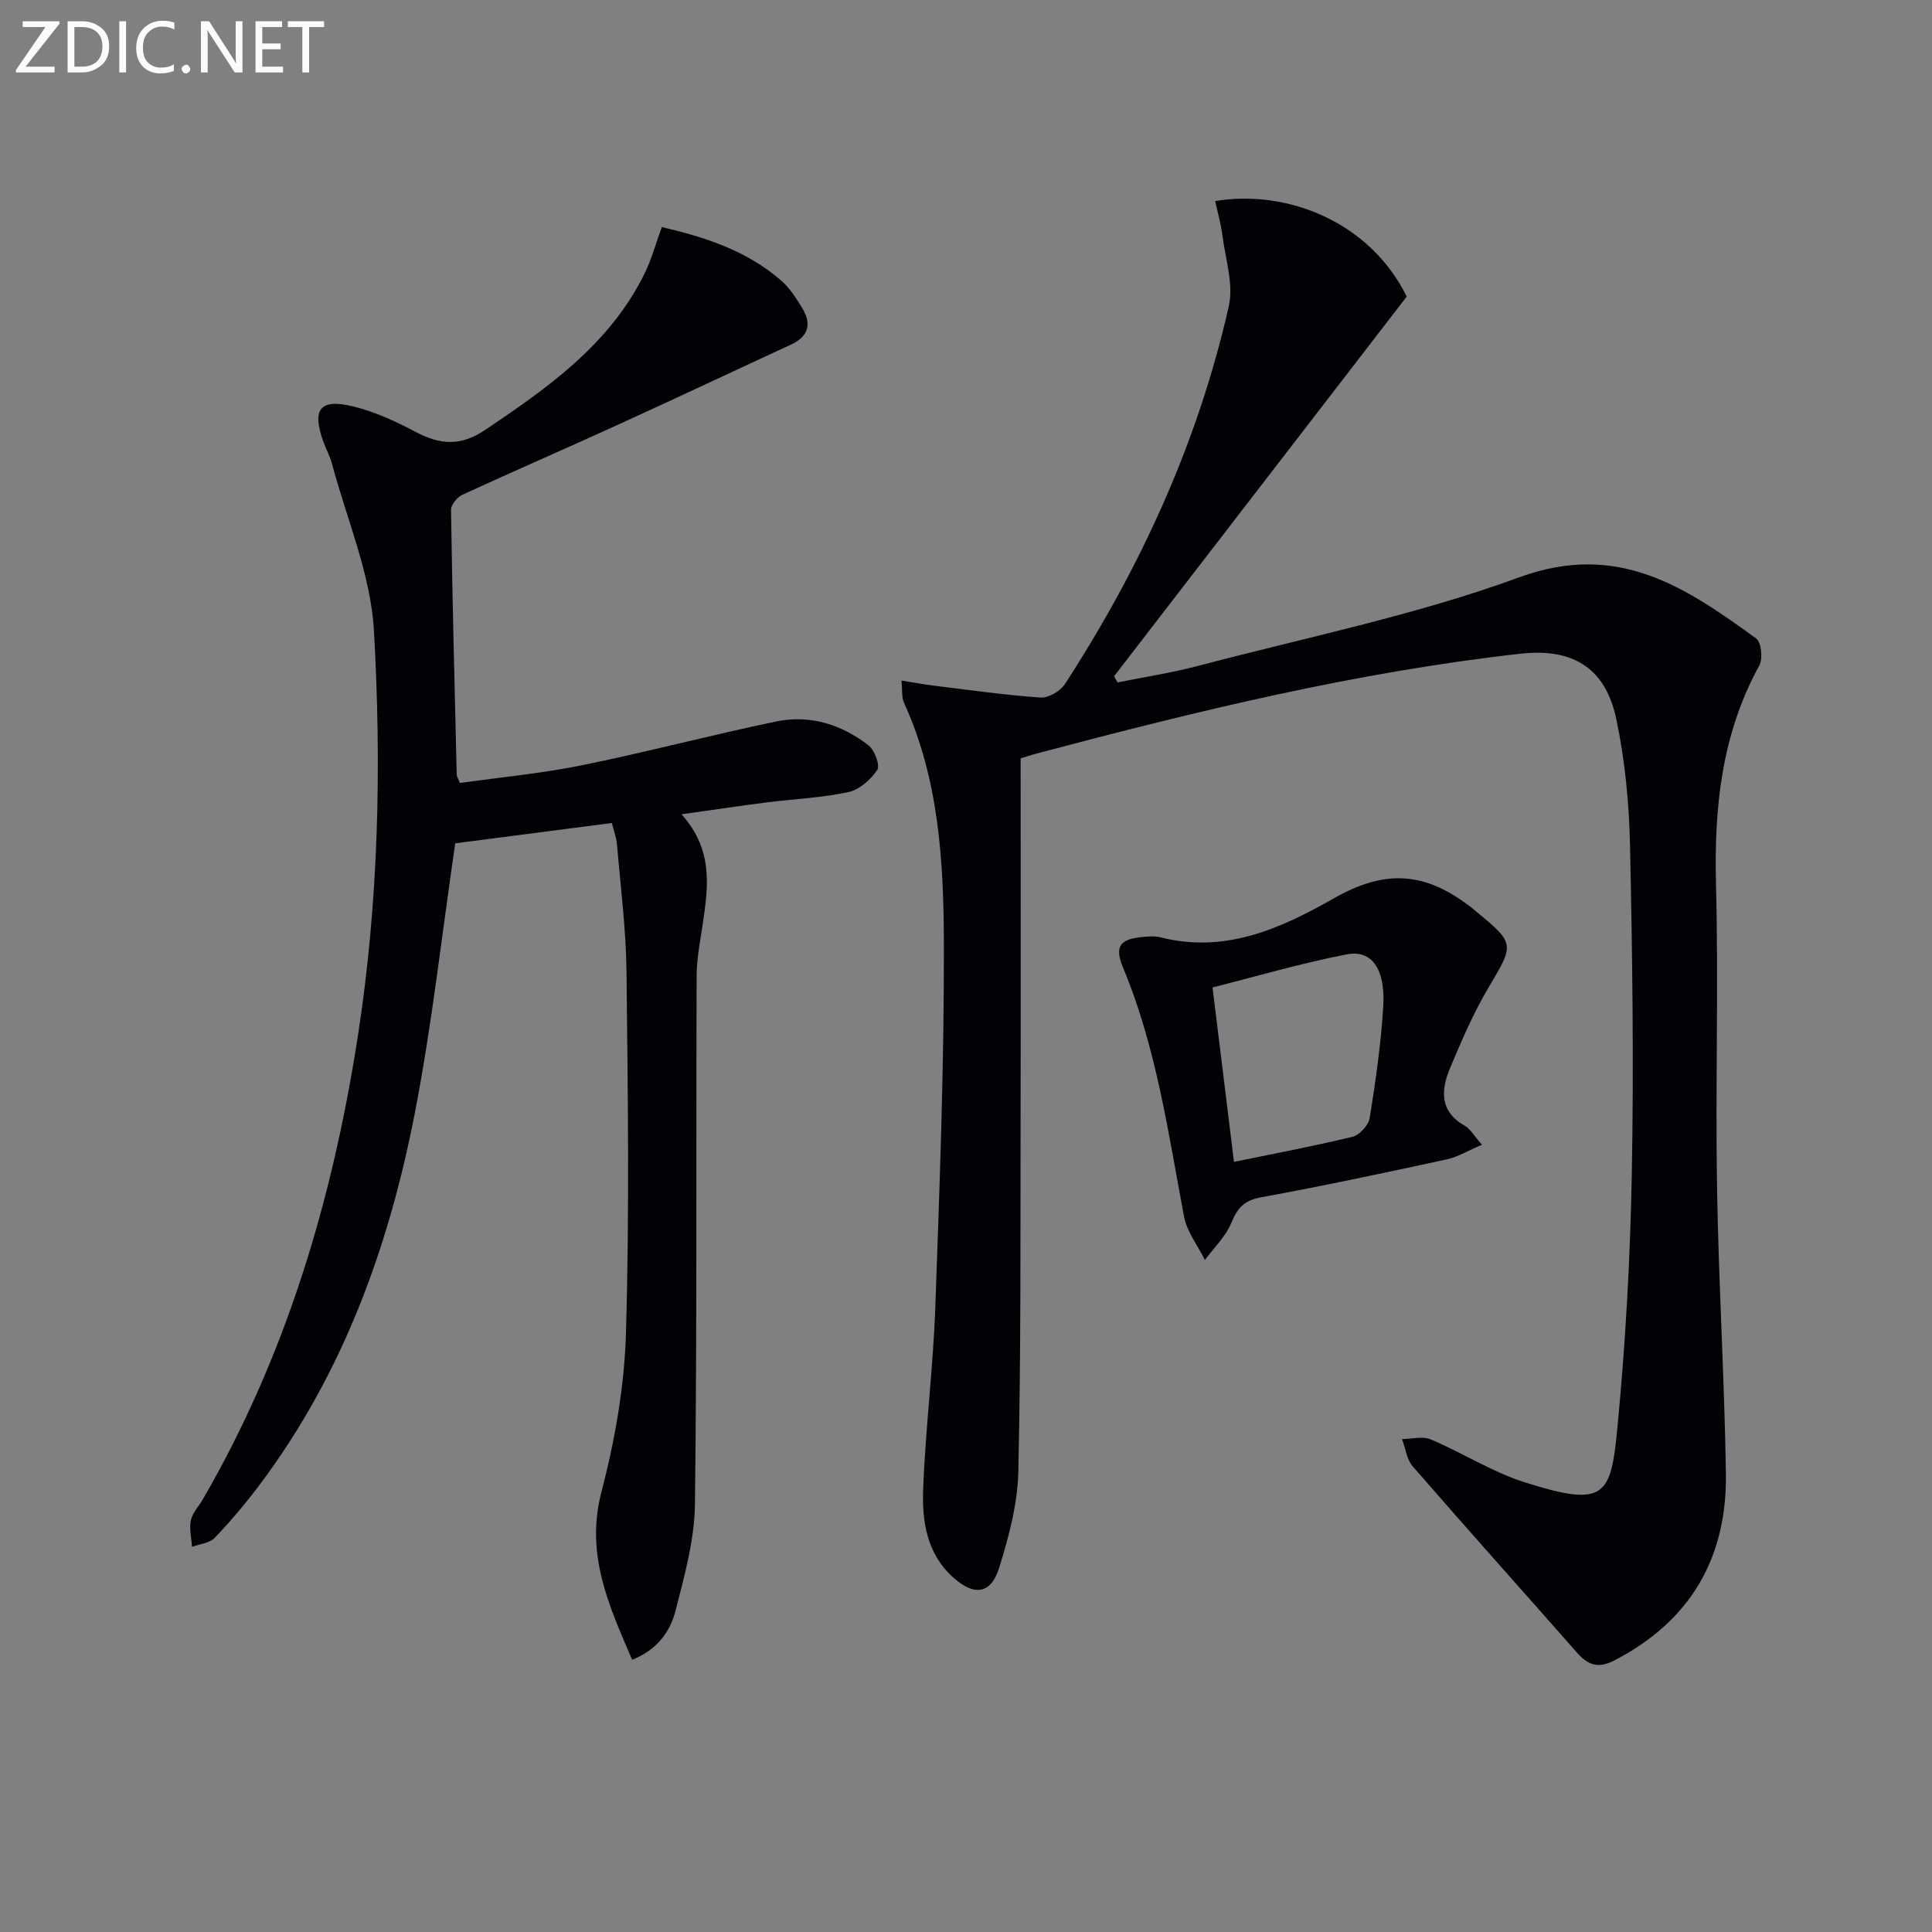 <svg enable-background="new 0 0 400 400" viewBox="0 0 400 400" xmlns="http://www.w3.org/2000/svg"><rect x="0" y="0" width="400" height="400" fill="#808080" stroke="none"/><path d="m211.31 157.01c0 25.61.04 50.24-.01 74.87-.05 24.29.08 48.58-.47 72.85-.15 6.66-1.96 13.43-3.96 19.86-1.71 5.48-5.15 5.9-9.48 2.04-5.5-4.9-6.51-11.63-6.26-18.27.47-12.6 2.07-25.16 2.52-37.77.89-25.09 1.84-50.2 1.77-75.31-.05-16.91-1.01-33.93-8.26-49.79-.51-1.11-.31-2.55-.52-4.59 2.53.41 4.55.79 6.59 1.04 7.39.9 14.78 1.97 22.2 2.48 1.65.11 4.11-1.33 5.06-2.8 15.68-24.16 27.55-50.07 33.92-78.22 1.03-4.55-.7-9.76-1.32-14.65-.3-2.39-.98-4.73-1.5-7.12 14.75-2.46 31.93 4.16 39.66 19.77-20.08 26.05-40.33 52.33-60.59 78.61.24.43.48.85.72 1.28 5.54-1.12 11.15-1.97 16.61-3.41 22.28-5.88 45.05-10.48 66.6-18.37 20.38-7.46 34.42 2.07 49.01 12.69 1.07.78 1.41 4.19.64 5.59-7.81 14.22-9.37 29.45-8.96 45.36.54 20.81-.13 41.66.21 62.48.32 19.79 1.53 39.56 1.84 59.35.27 17.49-7.29 30.63-23.13 38.81-3.41 1.76-5.49.89-7.73-1.66-11.31-12.85-22.73-25.59-33.96-38.51-1.26-1.45-1.52-3.76-2.24-5.68 2.01-.01 4.27-.64 5.97.08 6.56 2.78 12.71 6.74 19.44 8.88 16.65 5.28 17.82 2.88 19.18-11.25 1.69-17.52 2.67-35.15 2.99-52.75.42-22.61.12-45.24-.37-67.86-.19-8.75-1.04-17.61-2.84-26.16-2.27-10.77-9.2-14.72-19.81-13.54-33.92 3.79-66.94 11.85-99.83 20.57-1.59.42-3.15.94-3.69 1.1z" fill="#010106"/><path d="m141.1 168.59c6.61 7.35 5.53 14.97 4.41 22.61-.53 3.6-1.27 7.22-1.28 10.83-.13 36.49.09 72.98-.35 109.46-.09 7.34-2.17 14.73-4 21.93-1.1 4.33-3.73 8.12-9 10.22-4.82-11.24-9.74-21.81-6.35-34.78 2.79-10.68 4.75-21.84 5.07-32.85.73-24.93.39-49.9.11-74.84-.1-8.79-1.23-17.57-1.97-26.35-.12-1.44-.67-2.84-1.07-4.43-11.29 1.47-22.26 2.89-32.42 4.21-2.79 19-4.81 37.5-8.34 55.71-5.37 27.8-14.91 54.09-32.12 77.05-2.89 3.85-6.02 7.56-9.35 11.04-1.05 1.1-3.1 1.27-4.69 1.86-.11-1.84-.6-3.77-.23-5.51.32-1.53 1.62-2.85 2.45-4.29 17.24-29.72 26.84-61.95 32.09-95.75 4.35-27.95 4.96-56.08 3.36-84.13-.66-11.65-5.62-23.07-8.69-34.57-.42-1.59-1.26-3.07-1.81-4.63-2.38-6.71-.67-8.93 6.3-7.21 4.45 1.1 8.77 3.1 12.85 5.26 5 2.65 9.27 3.01 14.32-.38 13.08-8.79 25.85-17.77 33.07-32.43 1.44-2.92 2.29-6.12 3.56-9.61 8.91 2.08 17.68 4.88 24.85 11.2 1.7 1.5 2.98 3.56 4.19 5.52 2.04 3.32 1.38 5.93-2.34 7.64-11.92 5.49-23.78 11.1-35.72 16.54-10.73 4.9-21.55 9.59-32.26 14.52-1.07.49-2.38 2.06-2.36 3.12.27 18.3.74 36.59 1.18 54.88.01.31.23.61.65 1.68 8.27-1.17 16.82-1.96 25.18-3.65 13.48-2.74 26.81-6.28 40.28-9.08 7-1.46 13.57.61 19.16 4.95 1.26.98 2.42 4.16 1.79 5.09-1.35 2.01-3.71 4.09-5.99 4.58-5.49 1.18-11.19 1.41-16.79 2.12-5.56.7-11.09 1.54-17.74 2.47z" fill="#010106"/><path d="m306.83 237c-2.87 1.22-4.98 2.53-7.27 3.03-12.79 2.77-25.6 5.51-38.47 7.86-3.51.64-4.9 2.21-6.17 5.31-1.16 2.83-3.59 5.13-5.46 7.66-1.48-2.99-3.72-5.83-4.32-8.99-3.28-17.43-5.74-35.03-12.64-51.58-1.75-4.2-.71-5.82 3.77-6.27 1.32-.13 2.73-.28 3.98.04 13.35 3.4 24.81-1.76 35.89-8.06 10.54-6 18.79-5.65 28.51 1.91.26.2.51.43.77.64 8.33 6.83 8.13 6.87 2.75 15.93-3.11 5.25-5.55 10.94-7.92 16.58-1.91 4.55-2.29 9.02 3.01 12.01 1.1.61 1.79 1.92 3.57 3.93zm-51.35 3.55c8.17-1.68 16.41-3.22 24.54-5.19 1.46-.35 3.32-2.39 3.56-3.88 1.23-7.67 2.35-15.4 2.81-23.15.45-7.73-2.38-11.75-7.56-10.74-9.46 1.83-18.74 4.57-27.79 6.85 1.58 12.83 2.99 24.31 4.44 36.11z" fill="#010106"/><g fill="#fafbfa"><path d="m12.4 4.8-7.1 9h6v1.2h-8v-.5l6.1-8.9h-4.7v-1.2h7.6v.4z"/><path d="m14 14v-9.6h3c1.6 0 2.9.5 4 1.4s1.6 2.2 1.6 3.8-.5 3-1.6 3.9-2.4 1.5-4 1.5h-3zm1.4-8.4v8.2h1.6c1.3 0 2.4-.4 3.1-1.1s1.1-1.8 1.1-3.1-.4-2.3-1.2-3-1.8-1-3.1-1z"/><path d="m26.1 4.4v10.6h-1.4v-10.6z"/><path d="m36.1 14.6c-.8.4-1.8.6-2.9.6-1.5 0-2.7-.5-3.6-1.4s-1.4-2.2-1.4-3.8c0-1.7.5-3.1 1.5-4.1s2.3-1.6 3.9-1.6c1 0 1.8.1 2.5.4v1.4c-.8-.4-1.6-.6-2.5-.6-1.2 0-2.1.4-2.9 1.2s-1.1 1.8-1.1 3.2c0 1.3.3 2.3 1 3s1.6 1.1 2.7 1.1c1 0 2-.2 2.7-.7v1.3z"/><path d="m37.6 14.3c0-.2.1-.5.3-.6s.4-.3.6-.3c.3 0 .5.1.6.3s.3.4.3.6-.1.4-.3.6-.4.3-.6.3c-.3 0-.5-.1-.6-.3s-.3-.4-.3-.6z"/><path d="m50.2 15h-1.6l-5.3-8.2c-.2-.2-.3-.5-.4-.7 0 .2.1.7.1 1.5v7.4h-1.4v-10.6h1.7l5.2 8.1c.2.4.4.6.4.7 0-.3-.1-.8-.1-1.5v-7.3h1.4z"/><path d="m58.6 15h-5.7v-10.6h5.5v1.2h-4.1v3.4h3.8v1.2h-3.8v3.6h4.3z"/><path d="m67.1 5.6h-3.1v9.4h-1.4v-9.4h-3v-1.2h7.5z"/></g></svg>
